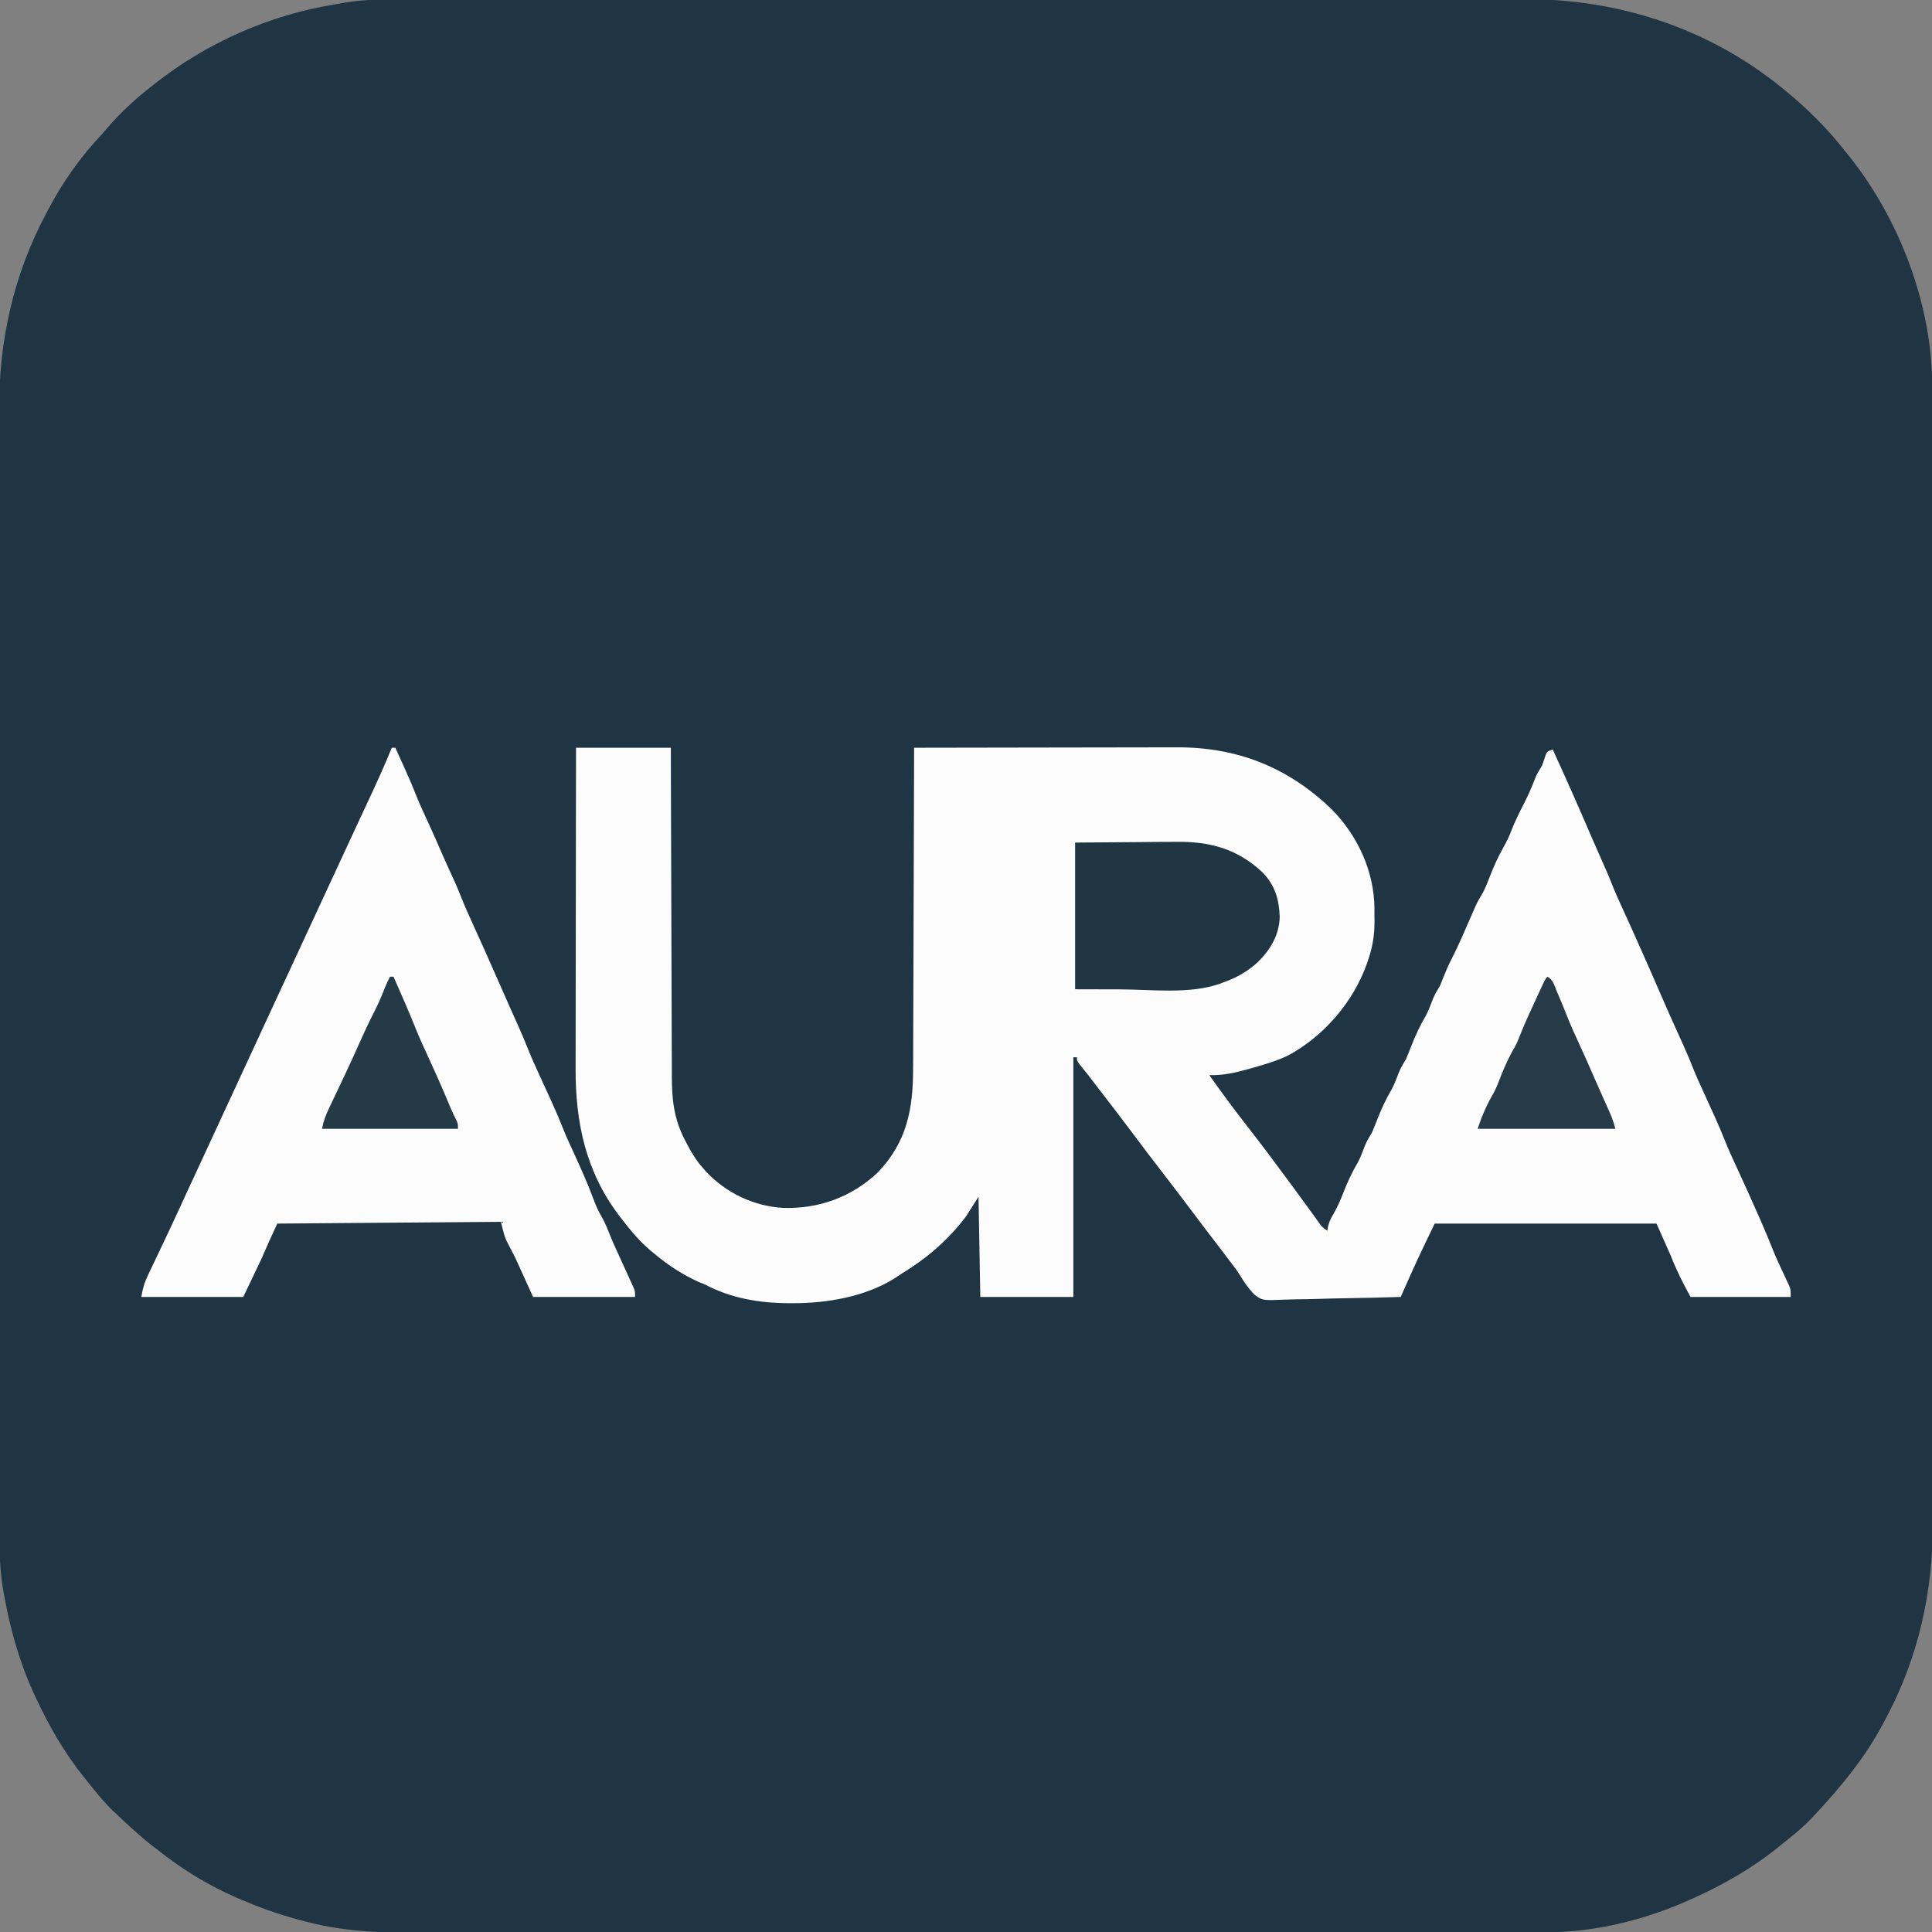 <?xml version="1.0" encoding="UTF-8"?>
<svg version="1.1" xmlns="http://www.w3.org/2000/svg" width="1080" height="1080">
<rect width="100%" height="100%" fill="#808080" stroke="none"/>
<path d="M0 0 C2.766 -0.003 5.532 -0.008 8.298 -0.014 C14.299 -0.024 20.301 -0.027 26.302 -0.025 C35.226 -0.022 44.151 -0.03 53.076 -0.041 C69.947 -0.06 86.818 -0.066 103.69 -0.067 C116.724 -0.068 129.759 -0.072 142.794 -0.078 C146.551 -0.08 150.307 -0.082 154.064 -0.083 C154.998 -0.084 155.932 -0.084 156.894 -0.085 C183.156 -0.097 209.419 -0.105 235.681 -0.104 C237.166 -0.104 237.166 -0.104 238.68 -0.104 C243.696 -0.104 248.711 -0.104 253.726 -0.103 C254.722 -0.103 255.719 -0.103 256.745 -0.103 C258.759 -0.103 260.773 -0.103 262.787 -0.103 C294.107 -0.102 325.427 -0.117 356.747 -0.144 C391.964 -0.175 427.182 -0.192 462.4 -0.19 C466.16 -0.19 469.92 -0.19 473.68 -0.19 C474.606 -0.19 475.531 -0.19 476.485 -0.19 C491.344 -0.19 506.202 -0.203 521.061 -0.22 C536.012 -0.237 550.963 -0.239 565.915 -0.226 C574.781 -0.218 583.647 -0.222 592.514 -0.241 C598.455 -0.254 604.397 -0.251 610.338 -0.237 C613.711 -0.229 617.084 -0.229 620.457 -0.243 C673.263 -0.45 723.728 15.753 764.973 49.267 C765.581 49.761 766.189 50.255 766.815 50.763 C779.116 60.849 790.164 71.724 799.973 84.267 C800.75 85.216 801.528 86.165 802.328 87.142 C830.966 122.837 849.172 170.915 849.107 216.766 C849.11 217.9 849.112 219.033 849.114 220.202 C849.121 224.005 849.121 227.808 849.12 231.611 C849.123 234.363 849.127 237.116 849.131 239.869 C849.141 246.644 849.145 253.419 849.147 260.194 C849.15 268.311 849.158 276.429 849.167 284.546 C849.188 304.167 849.199 323.788 849.207 343.409 C849.212 352.698 849.217 361.987 849.222 371.276 C849.24 403.094 849.255 434.913 849.262 466.731 C849.263 468.728 849.263 470.725 849.264 472.722 C849.264 474.207 849.264 474.207 849.264 475.722 C849.266 480.739 849.267 485.756 849.268 490.773 C849.268 491.769 849.269 492.764 849.269 493.79 C849.277 526.044 849.3 558.299 849.333 590.553 C849.367 624.68 849.387 658.808 849.39 692.935 C849.39 696.686 849.391 700.438 849.391 704.189 C849.392 705.113 849.392 706.036 849.392 706.988 C849.394 721.812 849.41 736.637 849.43 751.461 C849.451 766.383 849.456 781.304 849.446 796.226 C849.441 805.074 849.447 813.923 849.469 822.771 C849.483 828.702 849.481 834.633 849.469 840.564 C849.462 843.93 849.463 847.296 849.478 850.662 C849.642 889.653 841.489 926.824 822.973 961.267 C822.453 962.255 822.453 962.255 821.923 963.262 C811.691 982.64 797.945 999.356 782.973 1015.267 C782.357 1015.926 781.741 1016.585 781.106 1017.264 C776.134 1022.413 770.571 1026.822 764.973 1031.267 C763.505 1032.46 763.505 1032.46 762.008 1033.678 C748.505 1044.422 733.627 1053.054 717.973 1060.267 C717.261 1060.598 716.549 1060.929 715.816 1061.27 C690.171 1073.048 661.727 1080.447 633.429 1080.399 C632.291 1080.401 631.152 1080.403 629.979 1080.405 C626.159 1080.411 622.34 1080.409 618.52 1080.408 C615.756 1080.41 612.991 1080.413 610.226 1080.417 C603.422 1080.424 596.618 1080.427 589.814 1080.427 C581.662 1080.428 573.51 1080.435 565.359 1080.442 C545.656 1080.458 525.954 1080.464 506.251 1080.468 C496.926 1080.471 487.601 1080.474 478.276 1080.478 C446.34 1080.491 414.404 1080.502 382.468 1080.505 C380.464 1080.505 378.46 1080.505 376.456 1080.506 C374.447 1080.506 372.438 1080.506 370.429 1080.506 C366.398 1080.507 362.368 1080.507 358.338 1080.508 C356.839 1080.508 356.839 1080.508 355.31 1080.508 C322.924 1080.512 290.538 1080.528 258.151 1080.551 C223.892 1080.575 189.632 1080.589 155.373 1080.59 C151.609 1080.591 147.845 1080.591 144.081 1080.591 C142.691 1080.591 142.691 1080.591 141.273 1080.591 C126.384 1080.592 111.496 1080.603 96.607 1080.618 C81.63 1080.632 66.652 1080.635 51.675 1080.627 C42.788 1080.623 33.9 1080.627 25.013 1080.643 C19.063 1080.652 13.112 1080.651 7.162 1080.641 C3.78 1080.636 0.399 1080.637 -2.982 1080.648 C-22.998 1080.709 -42.15 1079.308 -61.527 1074.08 C-62.659 1073.779 -63.79 1073.479 -64.956 1073.17 C-75.612 1070.255 -85.87 1066.598 -96.027 1062.267 C-96.771 1061.952 -97.515 1061.636 -98.281 1061.311 C-114.42 1054.357 -129.265 1045.171 -143.027 1034.267 C-143.851 1033.636 -144.674 1033.004 -145.523 1032.353 C-152.741 1026.741 -159.394 1020.548 -166.027 1014.267 C-166.709 1013.628 -167.391 1012.989 -168.093 1012.33 C-173.219 1007.383 -177.603 1001.839 -182.027 996.267 C-183.22 994.8 -183.22 994.8 -184.437 993.303 C-195.193 979.786 -203.75 964.907 -211.027 949.267 C-211.548 948.155 -212.069 947.043 -212.605 945.896 C-220.595 928.046 -225.704 909.511 -229.027 890.267 C-229.202 889.306 -229.377 888.345 -229.557 887.354 C-231.618 874.364 -231.311 861.322 -231.294 848.203 C-231.297 845.445 -231.303 842.687 -231.308 839.929 C-231.318 833.948 -231.321 827.968 -231.319 821.988 C-231.316 813.094 -231.325 804.2 -231.335 795.306 C-231.354 778.493 -231.36 761.68 -231.361 744.866 C-231.362 731.876 -231.366 718.885 -231.373 705.895 C-231.374 702.15 -231.376 698.406 -231.378 694.661 C-231.378 693.73 -231.379 692.799 -231.379 691.84 C-231.392 665.664 -231.399 639.488 -231.399 613.311 C-231.399 612.325 -231.399 611.339 -231.398 610.322 C-231.398 605.324 -231.398 600.326 -231.398 595.327 C-231.398 594.335 -231.398 593.342 -231.398 592.319 C-231.398 590.312 -231.398 588.305 -231.398 586.297 C-231.396 555.085 -231.411 523.872 -231.439 492.66 C-231.469 457.558 -231.487 422.457 -231.485 387.356 C-231.485 383.608 -231.485 379.86 -231.484 376.112 C-231.484 375.189 -231.484 374.267 -231.484 373.316 C-231.484 358.509 -231.497 343.701 -231.514 328.894 C-231.531 313.993 -231.533 299.093 -231.52 284.192 C-231.513 275.357 -231.516 266.522 -231.536 257.687 C-231.548 251.765 -231.545 245.843 -231.531 239.921 C-231.523 236.56 -231.524 233.2 -231.538 229.839 C-231.691 190.844 -223.517 153.721 -205.027 119.267 C-204.691 118.625 -204.355 117.983 -204.009 117.322 C-195.945 101.932 -185.965 87.891 -174.027 75.267 C-172.876 73.939 -171.73 72.606 -170.59 71.267 C-163.123 62.737 -154.976 55.212 -146.027 48.267 C-145.254 47.655 -145.254 47.655 -144.465 47.031 C-115.428 24.172 -80.36 8.58 -43.874 2.735 C-42.044 2.434 -40.218 2.11 -38.398 1.755 C-25.693 -0.459 -12.852 -0.016 0 0 Z " fill="#203543" transform="translate(231.027,-0.267)"/>
<path d="M0 0 C17.49 0 34.98 0 53 0 C53.015 6.001 53.029 12.002 53.044 18.185 C53.095 38.01 53.161 57.835 53.236 77.66 C53.281 89.681 53.32 101.701 53.346 113.721 C53.369 124.2 53.403 134.679 53.449 145.158 C53.473 150.705 53.491 156.251 53.498 161.798 C53.504 167.024 53.524 172.25 53.554 177.476 C53.563 179.388 53.567 181.301 53.565 183.214 C53.557 196.345 54.647 207.357 60.812 219.188 C61.165 219.875 61.518 220.562 61.881 221.27 C64.482 226.236 67.246 230.809 71 235 C71.581 235.661 72.163 236.323 72.762 237.004 C83.911 248.922 99.468 256.264 115.723 257.219 C135.739 257.856 153.959 251.215 168.617 237.477 C184.985 220.465 188.454 201.835 188.432 179.257 C188.441 177.294 188.452 175.332 188.463 173.369 C188.491 168.079 188.5 162.788 188.506 157.498 C188.516 151.955 188.542 146.413 188.566 140.87 C188.61 130.391 188.638 119.912 188.661 109.433 C188.689 97.495 188.732 85.558 188.778 73.621 C188.87 49.081 188.942 24.54 189 0 C209.715 -0.047 230.431 -0.082 251.146 -0.104 C260.766 -0.114 270.386 -0.128 280.006 -0.151 C288.398 -0.171 296.789 -0.184 305.18 -0.188 C309.617 -0.191 314.055 -0.197 318.492 -0.211 C322.681 -0.225 326.87 -0.229 331.06 -0.226 C332.585 -0.227 334.11 -0.231 335.635 -0.238 C369.241 -0.401 397.594 10.662 422 34 C436.718 48.637 446.193 68.927 446.322 89.764 C446.319 90.935 446.316 92.106 446.312 93.312 C446.329 94.472 446.345 95.632 446.361 96.826 C446.366 104.365 445.414 110.862 443 118 C442.663 119.023 442.663 119.023 442.32 120.067 C434.839 141.738 418.207 161.241 397.913 172.077 C391.569 175.137 384.756 177.076 378 179 C377.262 179.212 376.524 179.423 375.763 179.642 C368.411 181.711 361.668 183.22 354 183 C361.077 192.959 368.299 202.772 375.836 212.388 C384.118 222.96 392.095 233.754 400.062 244.562 C400.647 245.355 401.231 246.148 401.833 246.964 C404.657 250.8 407.47 254.644 410.262 258.504 C410.768 259.201 411.273 259.899 411.795 260.617 C412.742 261.924 413.685 263.233 414.625 264.545 C416.858 267.773 416.858 267.773 420 270 C420.117 269.261 420.235 268.523 420.355 267.762 C420.997 265.011 421.858 263.212 423.312 260.812 C425.621 256.813 427.374 252.783 429.035 248.48 C431.289 242.687 433.818 237.234 436.996 231.887 C438.639 228.8 439.809 225.532 441.066 222.273 C442.135 219.672 443.554 217.41 445 215 C446.035 212.557 446.999 210.092 447.965 207.621 C450.268 201.789 452.789 196.282 455.996 190.887 C457.639 187.8 458.809 184.532 460.066 181.273 C461.135 178.672 462.554 176.41 464 174 C465.035 171.557 465.999 169.092 466.965 166.621 C469.268 160.789 471.789 155.282 474.996 149.887 C476.639 146.8 477.809 143.532 479.066 140.273 C480.135 137.672 481.554 135.41 483 133 C483.644 131.445 484.267 129.882 484.875 128.312 C486.187 124.944 487.596 121.714 489.25 118.5 C493.579 110.043 497.265 101.263 501.066 92.559 C501.414 91.766 501.762 90.973 502.121 90.156 C502.434 89.441 502.746 88.727 503.068 87.99 C504.223 85.524 505.615 83.214 507 80.871 C508.604 77.87 509.772 74.711 511.004 71.543 C513.167 66.02 515.547 60.71 518.5 55.562 C520.198 52.578 521.594 49.647 522.812 46.438 C524.865 41.067 527.458 36.024 530.066 30.909 C532.376 26.345 534.388 21.75 536.203 16.965 C537.213 14.476 538.611 12.295 540 10 C540.767 7.903 541.484 5.801 542.156 3.672 C543 2 543 2 546 1 C553.35 17.042 560.529 33.175 567.453 49.406 C568.908 52.787 570.4 56.149 571.905 59.508 C574.731 65.816 577.508 72.12 580.014 78.563 C581.021 81.051 582.107 83.486 583.227 85.926 C591.29 103.574 599.183 121.298 606.879 139.109 C609.6 145.4 612.389 151.659 615.219 157.902 C615.781 159.145 615.781 159.145 616.355 160.412 C617.117 162.092 617.88 163.772 618.645 165.451 C620.92 170.483 623.059 175.547 625.07 180.69 C626.422 184.047 627.935 187.325 629.445 190.613 C631.5 195.089 633.534 199.575 635.562 204.062 C635.939 204.889 636.315 205.716 636.702 206.568 C638.549 210.656 640.32 214.754 641.961 218.93 C644.124 224.405 646.58 229.726 649.062 235.062 C653.096 243.801 657.059 252.567 660.938 261.375 C661.61 262.897 661.61 262.897 662.295 264.449 C664.677 269.874 666.953 275.325 669.131 280.834 C670.179 283.447 671.317 286.008 672.5 288.562 C673.125 289.928 673.125 289.928 673.762 291.32 C674.57 293.068 675.384 294.813 676.207 296.555 C676.572 297.341 676.937 298.127 677.312 298.938 C677.639 299.627 677.965 300.317 678.301 301.027 C679 303 679 303 679 307 C660.52 307 642.04 307 623 307 C618.647 298.916 615.218 292.289 612 284 C608.04 275.09 608.04 275.09 604 266 C563.08 266 522.16 266 480 266 C470.18 286.356 470.18 286.356 461 307 C450.76 307.326 440.522 307.574 430.278 307.725 C425.52 307.798 420.765 307.897 416.01 308.056 C411.412 308.209 406.818 308.292 402.218 308.328 C400.471 308.354 398.724 308.404 396.979 308.48 C383.709 309.035 383.709 309.035 379.211 305.657 C375.958 302.391 373.468 298.717 371.1 294.779 C369.394 292.019 367.419 289.506 365.438 286.938 C364.71 285.962 363.983 284.986 363.234 283.98 C360.912 280.883 358.555 277.813 356.188 274.75 C352.415 269.866 348.696 264.943 345 260 C340.17 253.542 335.278 247.137 330.351 240.753 C322.938 231.134 315.587 221.471 308.313 211.746 C304.008 205.995 299.638 200.296 295.244 194.612 C293.926 192.904 292.611 191.192 291.297 189.48 C290.85 188.898 290.403 188.316 289.942 187.716 C288.703 186.102 287.465 184.489 286.227 182.875 C284.754 180.974 283.249 179.098 281.711 177.25 C280 175 280 175 280 173 C279.34 173 278.68 173 278 173 C278 217.22 278 261.44 278 307 C260.84 307 243.68 307 226 307 C225.67 288.52 225.34 270.04 225 251 C221.535 256.445 221.535 256.445 218 262 C207.894 275.333 196.206 285.321 182 294 C180.583 294.937 179.166 295.874 177.75 296.812 C161.302 306.967 139.97 310.593 120.938 310.5 C120.273 310.499 119.608 310.498 118.923 310.497 C102.448 310.419 86.684 307.78 72 300 C70.298 299.319 70.298 299.319 68.562 298.625 C59.611 294.542 51.523 289.317 44 283 C43.261 282.395 42.523 281.791 41.762 281.168 C35.717 276.042 30.824 270.271 26 264 C25.319 263.123 24.639 262.247 23.938 261.344 C5.46 236.803 -0.35 209.516 -0.227 179.257 C-0.226 177.294 -0.227 175.332 -0.228 173.369 C-0.229 168.079 -0.217 162.788 -0.203 157.498 C-0.19 151.955 -0.189 146.413 -0.187 140.87 C-0.181 130.391 -0.164 119.912 -0.144 109.433 C-0.122 97.495 -0.111 85.558 -0.101 73.621 C-0.08 49.081 -0.043 24.54 0 0 Z " fill="#FCFCFC" transform="translate(322,418)"/>
<path d="M0 0 C0.66 0 1.32 0 2 0 C3.42 3.123 4.836 6.249 6.25 9.375 C6.646 10.245 7.041 11.115 7.449 12.012 C9.807 17.23 12.023 22.481 14.125 27.808 C15.155 30.387 16.272 32.916 17.438 35.438 C17.856 36.349 18.275 37.26 18.707 38.199 C19.134 39.123 19.56 40.048 20 41 C22.733 46.974 25.426 52.956 28 59 C30.489 64.674 33.052 70.312 35.656 75.934 C36.786 78.513 37.839 81.1 38.871 83.719 C40.935 88.914 43.221 93.987 45.562 99.062 C49.703 108.105 53.745 117.186 57.737 126.295 C60.215 131.949 62.706 137.597 65.223 143.234 C65.759 144.437 66.295 145.639 66.848 146.878 C67.878 149.183 68.908 151.488 69.941 153.792 C72.056 158.531 74.134 163.268 76.035 168.098 C78.16 173.491 80.568 178.74 83 184 C84.69 187.686 86.376 191.374 88.062 195.062 C88.483 195.978 88.904 196.894 89.338 197.838 C91.746 203.114 94.005 208.422 96.131 213.819 C97.157 216.395 98.273 218.92 99.438 221.438 C99.856 222.349 100.275 223.26 100.707 224.199 C101.134 225.123 101.56 226.048 102 227 C105.703 235.093 109.313 243.162 112.438 251.5 C113.788 255.045 115.101 258.437 117.062 261.688 C119.095 265.162 120.498 268.617 121.949 272.359 C122.978 274.945 124.09 277.47 125.25 280 C127.616 285.162 129.978 290.324 132.312 295.5 C132.674 296.29 133.036 297.08 133.409 297.895 C133.745 298.641 134.08 299.387 134.426 300.156 C134.881 301.159 134.881 301.159 135.345 302.182 C136 304 136 304 136 307 C117.19 307 98.38 307 79 307 C75.7 299.74 72.4 292.48 69 285 C66.615 280.297 66.615 280.297 64.156 275.633 C63 273 63 273 61 265 C19.75 265.33 -21.5 265.66 -64 266 C-67.064 272.638 -70.12 279.281 -73 286 C-76.3 292.93 -79.6 299.86 -83 307 C-101.81 307 -120.62 307 -140 307 C-139.148 301.887 -138.217 298.876 -136.043 294.328 C-135.744 293.697 -135.445 293.066 -135.137 292.416 C-134.161 290.358 -133.174 288.304 -132.188 286.25 C-131.501 284.807 -130.816 283.363 -130.131 281.919 C-129.089 279.721 -128.047 277.523 -127.002 275.327 C-123.908 268.825 -120.881 262.293 -117.875 255.75 C-116.896 253.624 -115.917 251.497 -114.938 249.371 C-114.454 248.322 -113.971 247.272 -113.473 246.191 C-110.951 240.727 -108.412 235.27 -105.875 229.812 C-100.689 218.655 -95.528 207.485 -90.375 196.312 C-81.736 177.584 -73.067 158.869 -64.391 140.157 C-60.822 132.459 -57.254 124.76 -53.686 117.06 C-51.708 112.79 -49.729 108.52 -47.75 104.25 C-46.958 102.542 -46.167 100.833 -45.375 99.125 C-43.792 95.708 -42.208 92.292 -40.625 88.875 C-40.037 87.607 -40.037 87.607 -39.438 86.313 C-38.645 84.603 -37.853 82.893 -37.061 81.184 C-35.092 76.935 -33.123 72.687 -31.156 68.439 C-27.469 60.48 -23.779 52.522 -20.079 44.57 C-18.344 40.84 -16.61 37.11 -14.877 33.379 C-14.055 31.613 -13.233 29.846 -12.409 28.08 C-8.08 18.793 -3.82 9.511 0 0 Z " fill="#FCFCFD" transform="translate(219,418)"/>
<path d="M0 0 C17.078 -0.124 17.078 -0.124 34.5 -0.25 C39.842 -0.305 39.842 -0.305 45.291 -0.36 C49.726 -0.378 49.726 -0.378 51.818 -0.382 C53.243 -0.388 54.669 -0.402 56.094 -0.422 C75.153 -0.684 90.577 3.358 104.801 16.711 C111.793 23.989 113.941 31.504 114.375 41.438 C114.147 51.636 109.167 59.945 102.012 66.945 C96.157 72.216 90.331 75.514 82.938 78.125 C82.269 78.389 81.601 78.654 80.912 78.926 C63.997 84.85 42.84 82.124 25.25 82.062 C16.918 82.042 8.585 82.021 0 82 C0 54.94 0 27.88 0 0 Z " fill="#213643" transform="translate(601,471)"/>
<path d="M0 0 C3.282 1.641 4.008 5.193 5.375 8.438 C5.812 9.45 5.812 9.45 6.258 10.482 C7.871 14.243 9.411 18.028 10.91 21.836 C13.113 27.371 15.572 32.777 18.062 38.188 C20.775 44.099 23.453 50.015 26 56 C27.324 59.004 28.662 62.002 30 65 C31.338 67.998 32.672 70.998 34 74 C34.291 74.654 34.583 75.307 34.883 75.98 C36.209 79.001 37.195 81.782 38 85 C12.59 85 -12.82 85 -39 85 C-36.606 77.819 -33.851 71.385 -30 64.871 C-28.398 61.873 -27.23 58.716 -26 55.551 C-23.714 49.72 -21.168 44.237 -17.984 38.84 C-16.9 36.813 -16.082 34.772 -15.262 32.625 C-12.695 26.114 -9.757 19.785 -6.812 13.438 C-6.267 12.251 -5.721 11.064 -5.158 9.842 C-1.129 1.129 -1.129 1.129 0 0 Z " fill="#263A48" transform="translate(865,546)"/>
<path d="M0 0 C0.66 0 1.32 0 2 0 C3.586 3.624 5.168 7.249 6.75 10.875 C7.193 11.888 7.637 12.901 8.094 13.945 C10.522 19.517 12.88 25.104 15.096 30.763 C16.443 34.097 17.948 37.354 19.449 40.621 C24.468 51.557 29.462 62.501 34.004 73.645 C34.854 75.656 35.822 77.616 36.812 79.562 C38 82 38 82 38 85 C12.92 85 -12.16 85 -38 85 C-37.093 80.463 -35.907 77.346 -33.938 73.215 C-33.63 72.566 -33.323 71.916 -33.006 71.247 C-32.009 69.142 -31.004 67.04 -30 64.938 C-28.622 62.034 -27.249 59.128 -25.875 56.223 C-25.537 55.509 -25.199 54.794 -24.85 54.059 C-22.158 48.364 -19.554 42.633 -17 36.875 C-14.525 31.303 -11.956 25.807 -9.188 20.375 C-6.801 15.691 -4.679 11.004 -2.824 6.086 C-1.995 3.988 -1.037 2.002 0 0 Z " fill="#253A47" transform="translate(218,546)"/>
</svg>
